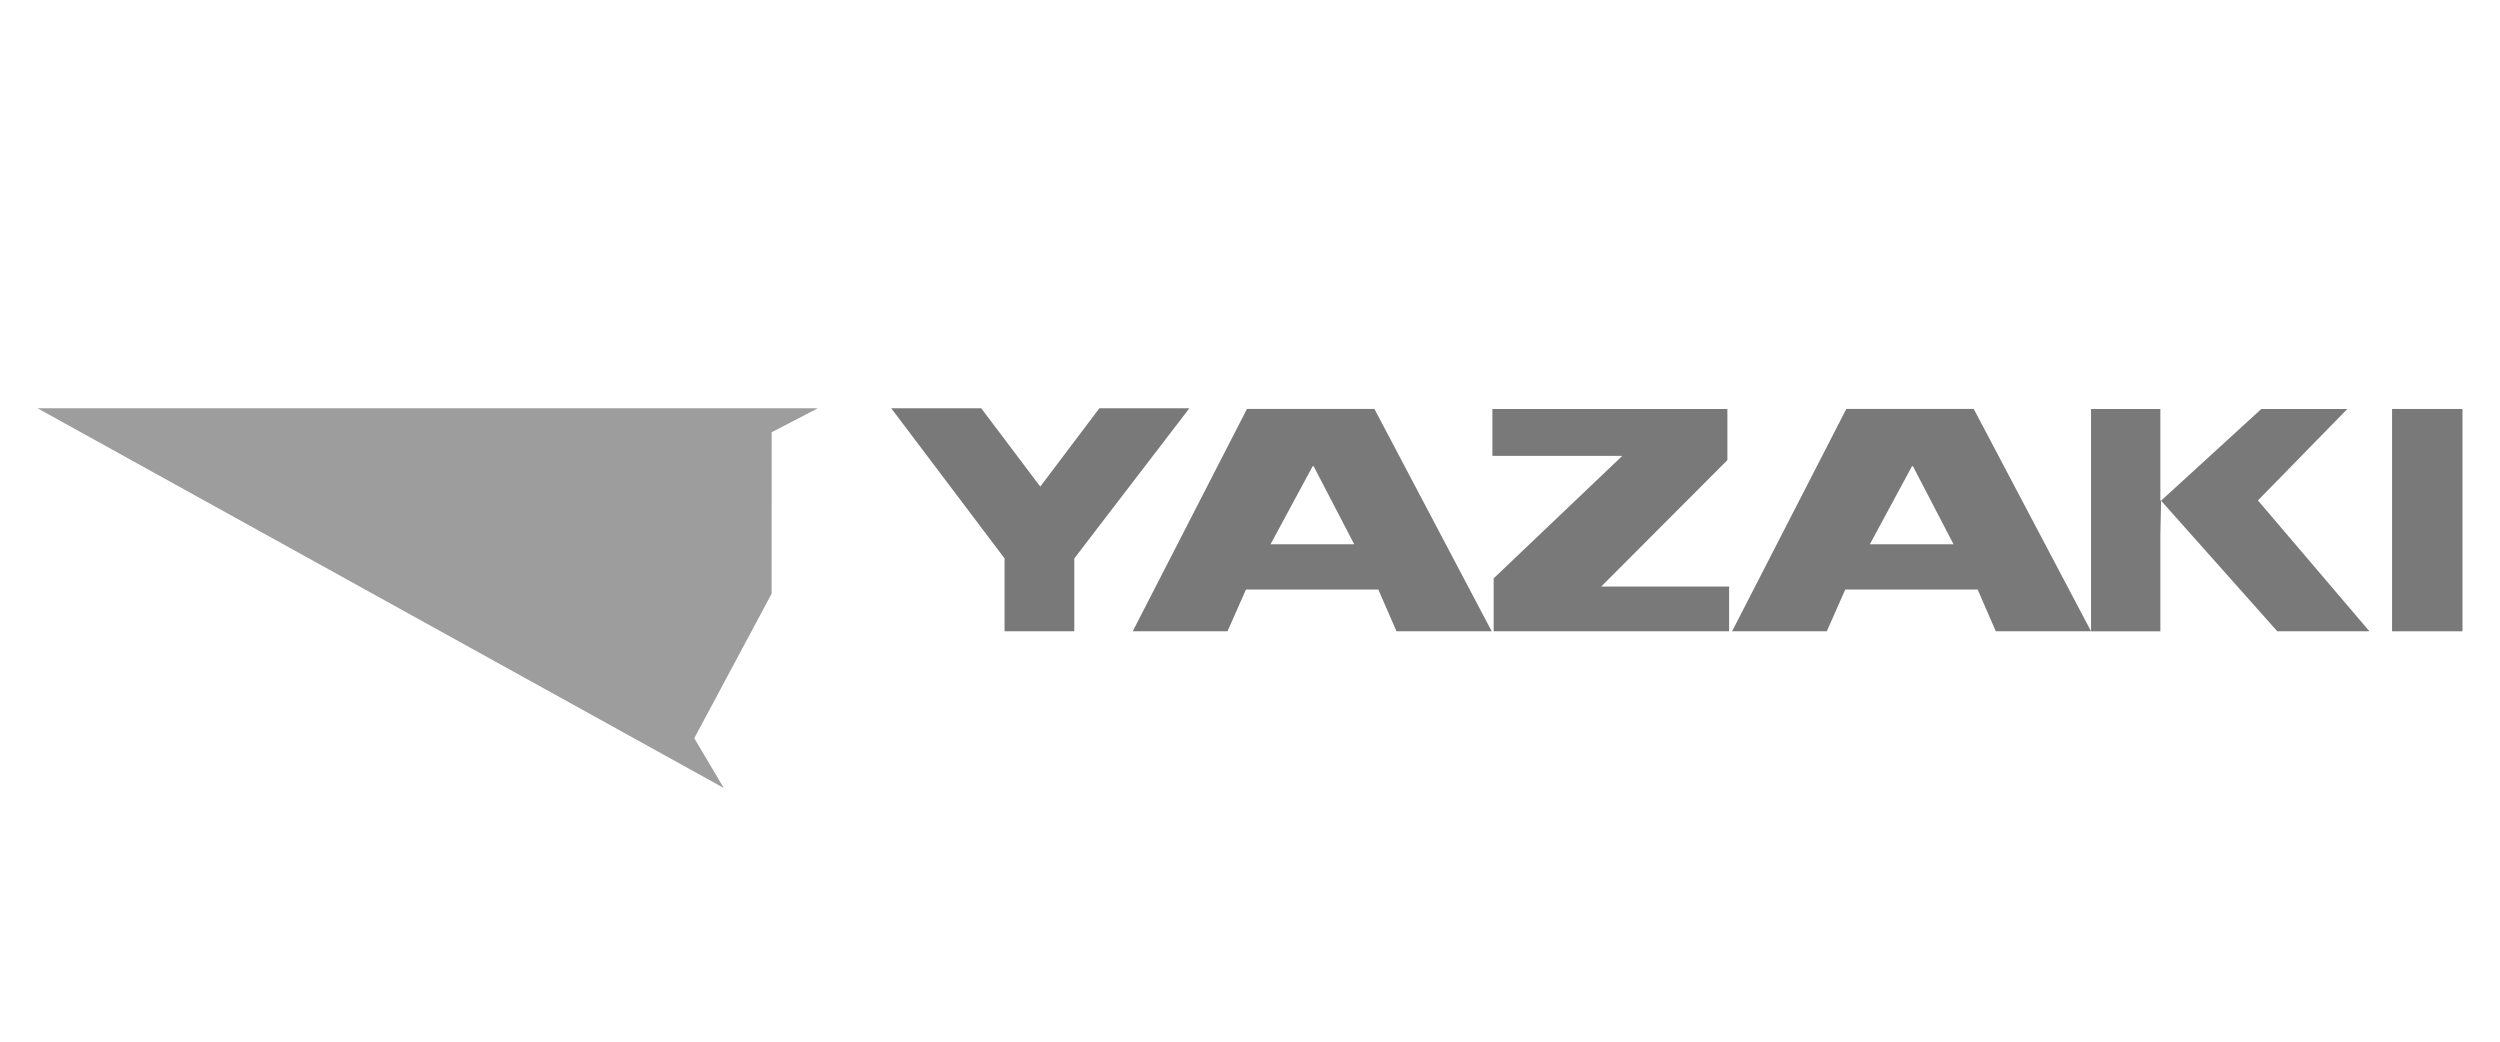 <?xml version="1.0" encoding="UTF-8"?>
<svg xmlns="http://www.w3.org/2000/svg" xmlns:xlink="http://www.w3.org/1999/xlink" width="600" height="250" viewBox="0 0 600 250">
  <defs>
    <clipPath id="clip-yazaki">
      <rect width="600" height="250"></rect>
    </clipPath>
  </defs>
  <g id="yazaki" clip-path="url(#clip-yazaki)">
    <g id="Gruppe_28" data-name="Gruppe 28" transform="translate(9.005 97.986)" opacity="0.6">
      <path id="Pfad_45" data-name="Pfad 45" d="M0,0,164.7,91.129l-7.077-11.944L176.184,44.5l.021-38.749L187.261,0Z" fill="#5c5c5c"></path>
      <path id="Pfad_46" data-name="Pfad 46" d="M427.719,13.886h-.22L417.391,32.624h20.077Zm-16.231,29.6-4.432,10.022H384.322L411.73.156h30.592l28.149,53.357H447.613L443.257,43.49h-31.77" transform="translate(22.375 0.009)" fill="#202020"></path>
      <path id="Pfad_47" data-name="Pfad 47" d="M291.8,13.886h-.22L281.468,32.624h20.075Zm-16.232,29.6-4.432,10.022H248.39L275.8.156h30.6l28.142,53.357H311.69L307.334,43.49H275.563" transform="translate(14.461 0.009)" fill="#202020"></path>
      <path id="Pfad_48" data-name="Pfad 48" d="M506.6.16H527.24L505.784,22.106l26.762,31.41H510.427L482.538,22.166l-.169,8.212V53.517H465.728V.16h16.638V22.166h.169Z" transform="translate(27.115 0.009)" fill="#202020"></path>
      <rect id="Rechteck_15" data-name="Rechteck 15" width="16.897" height="53.361" transform="translate(565.093 0.165)" fill="#202020"></rect>
      <path id="Pfad_49" data-name="Pfad 49" d="M386.358,12.428V.16h-56.4V11.406h31.186L330.258,40.814v12.7h56.509V42.773H356.079Z" transform="translate(19.211 0.009)" fill="#202020"></path>
      <path id="Pfad_50" data-name="Pfad 50" d="M243.567,0l-14.18,18.8L215.217,0h-21.6l27.2,36.036v17.49h16.737V36.036L265.171,0Z" transform="translate(11.272)" fill="#202020"></path>
    </g>
  </g>
</svg>
